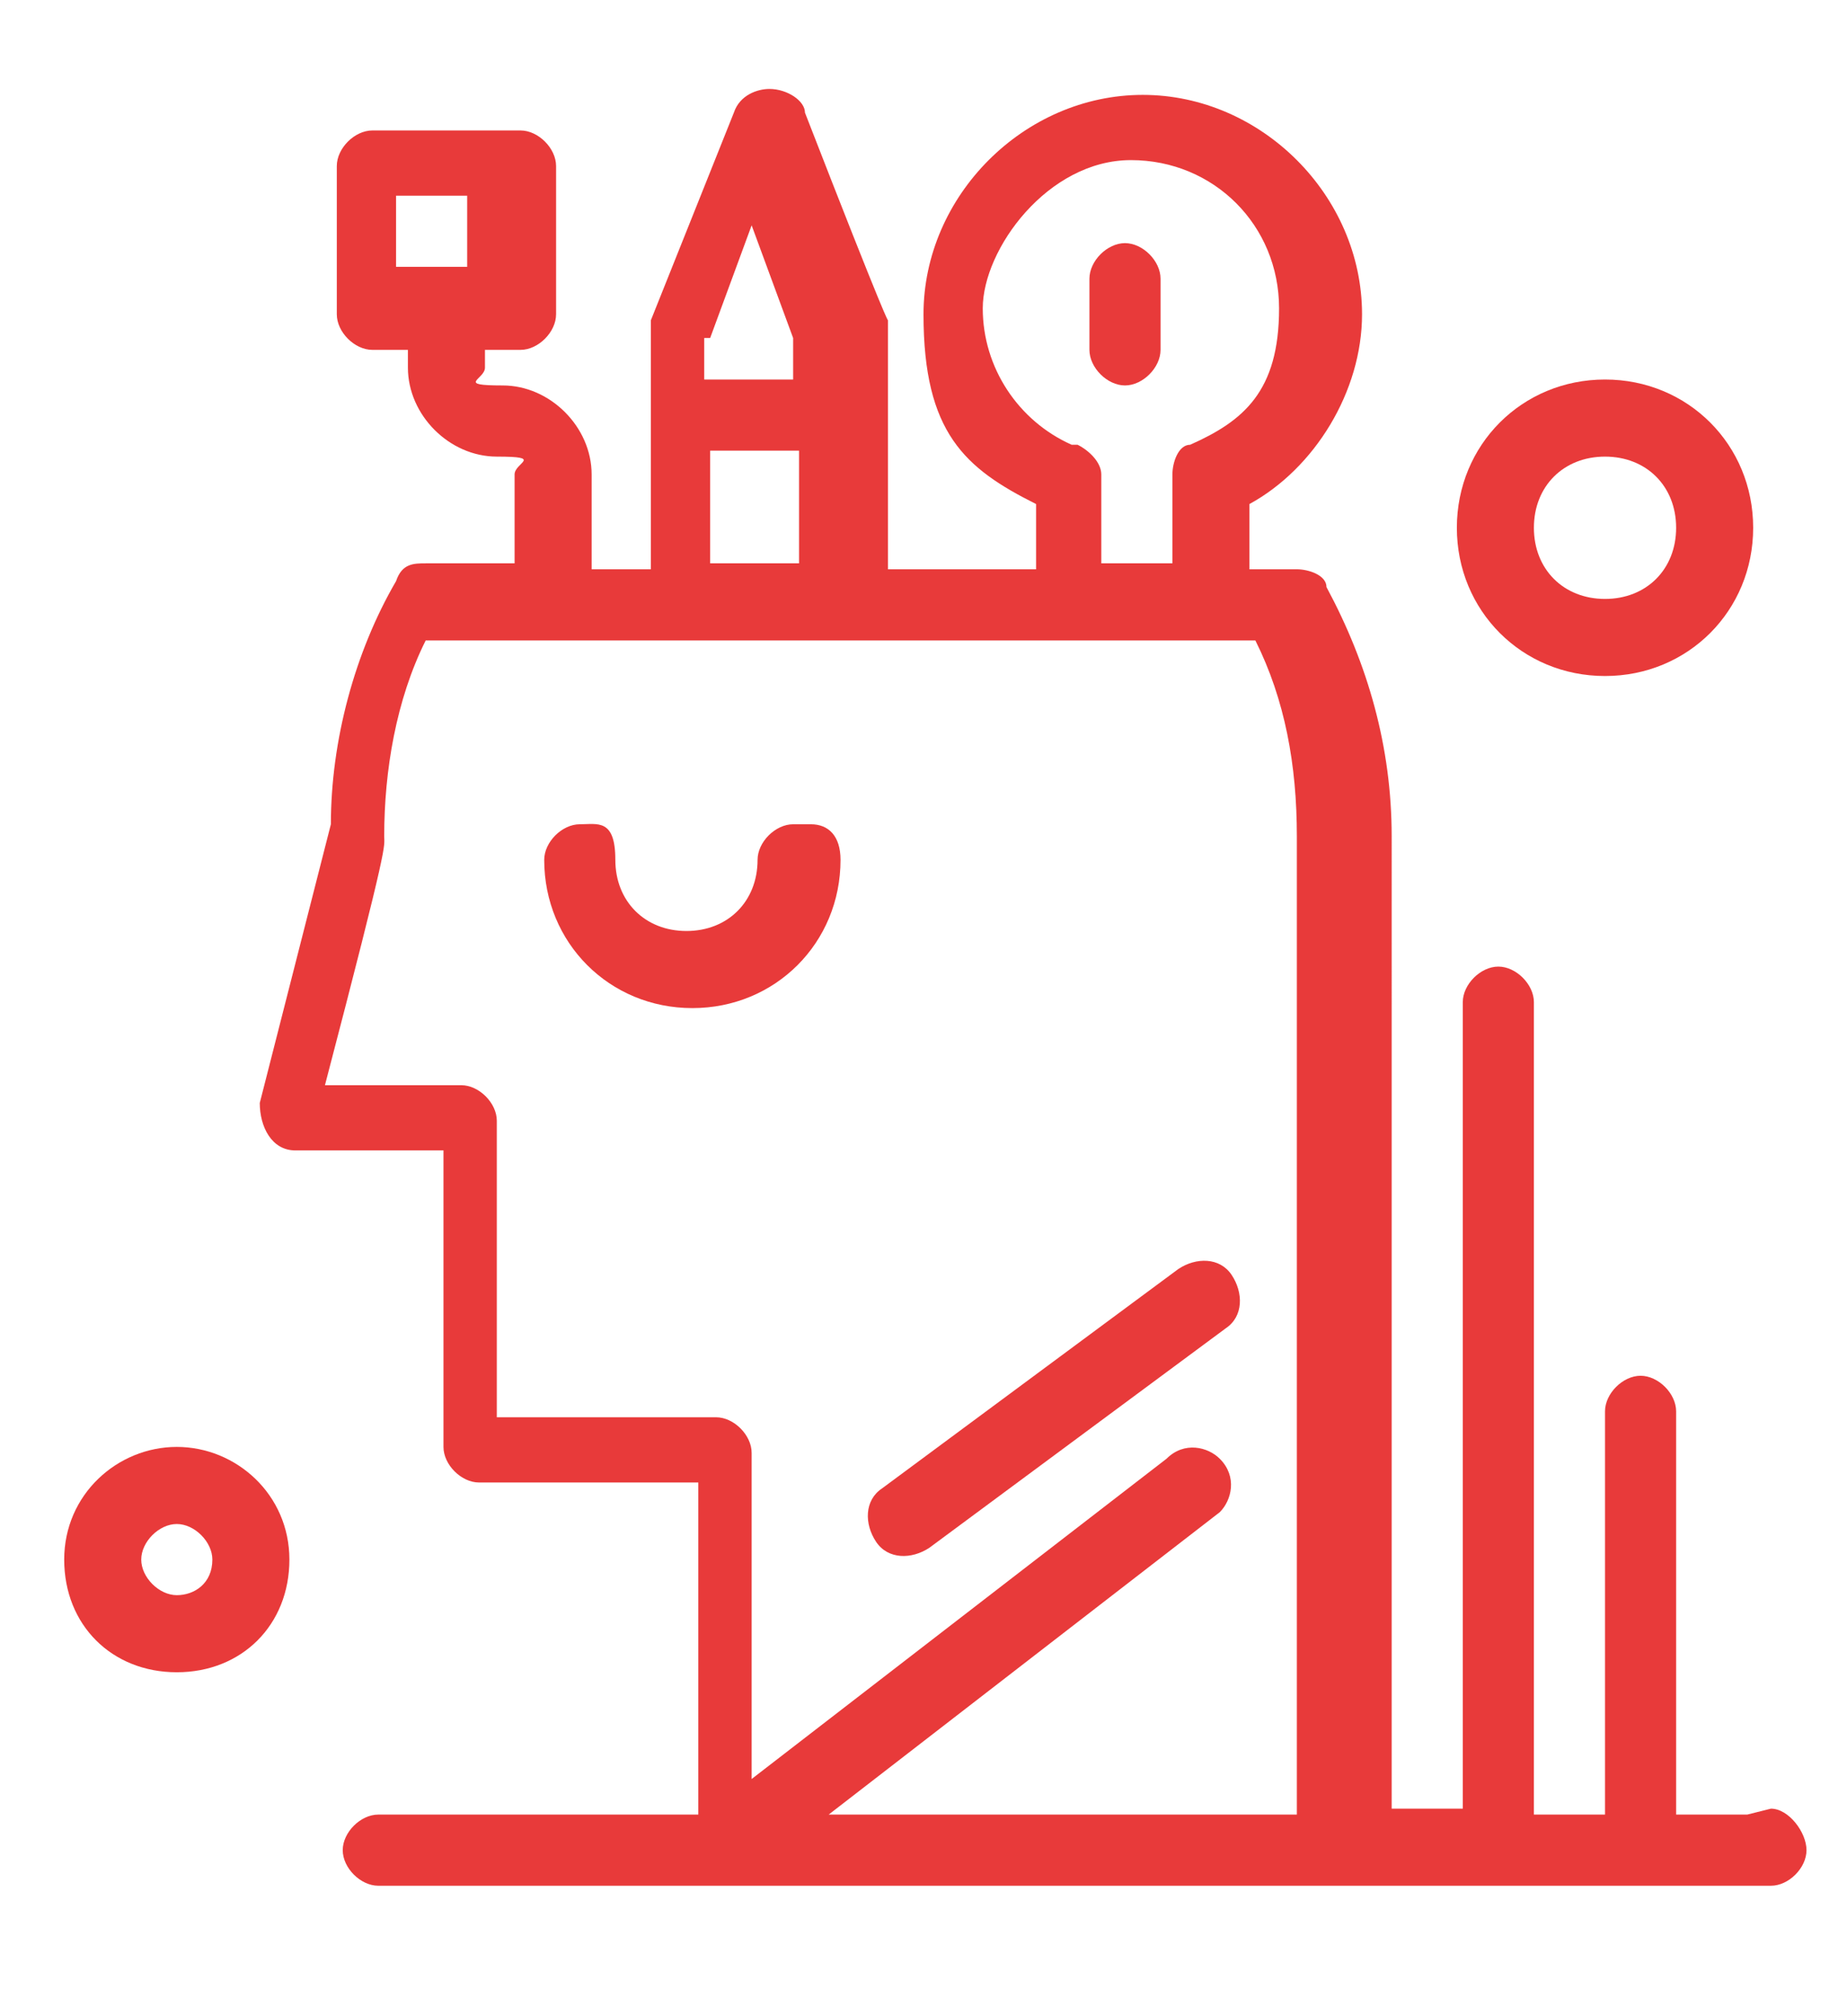 <?xml version="1.0" encoding="UTF-8"?> <svg xmlns="http://www.w3.org/2000/svg" id="shape" width="1.1cm" height="1.2cm" version="1.1" viewBox="0 0 30 34"><defs><style> .cls-1 { fill: #e83a3a; stroke-width: 0px; } </style></defs><g id="_348_Art_Digital_Mind_User_Stationary" data-name="348, Art, Digital, Mind, User, Stationary"><g><path class="cls-1" d="M19.3,21.4l-5,3.7c-.3.2-.3.6-.1.9.2.3.6.3.9.1l5-3.7c.3-.2.3-.6.1-.9-.2-.3-.6-.3-.9-.1Z"></path><path class="cls-1" d="M18.4,6.5c.3,0,.6-.3.6-.6v-1.2c0-.3-.3-.6-.6-.6s-.6.3-.6.6v1.2c0,.3.3.6.6.6Z"></path><path class="cls-1" d="M28.9,30.6h-1.2v-6.8c0-.3-.3-.6-.6-.6s-.6.3-.6.6v6.8h-1.2v-13.7c0-.3-.3-.6-.6-.6s-.6.3-.6.6v13.6h-1.2V14.1c0-1.5-.4-2.9-1.1-4.2,0-.2-.3-.3-.5-.3h-.8v-1.1c1.1-.6,1.9-1.9,1.9-3.2,0-2-1.7-3.7-3.7-3.7s-3.7,1.7-3.7,3.7.7,2.6,1.9,3.2v1.1h-2.5c0-4.2,0-4.1,0-4.2,0,0,0,.1-1.4-3.5,0-.2-.3-.4-.6-.4h0c-.2,0-.5.1-.6.4l-1.4,3.5s0,.1,0,.2v4h-1v-1.6c0-.8-.7-1.5-1.5-1.5s-.3-.1-.3-.3v-.3h.6c.3,0,.6-.3.6-.6v-2.5c0-.3-.3-.6-.6-.6h-2.5c-.3,0-.6.3-.6.6v2.5c0,.3.3.6.6.6h.6v.3c0,.8.7,1.5,1.5,1.5s.3.1.3.3v1.5h-1.5c-.2,0-.4,0-.5.3-.7,1.2-1.1,2.7-1.1,4.1l-1.2,4.7c0,.4.2.8.6.8h2.5v5c0,.3.3.6.6.6h3.7v5.6h-5.4c-.3,0-.6.3-.6.6s.3.6.6.6h23.5c.3,0,.6-.3.6-.6s-.3-.7-.6-.7ZM6.1,3.3h1.2v1.2h-1.2v-1.2ZM17.5,7.5c-.9-.4-1.5-1.3-1.5-2.3s1.1-2.5,2.5-2.5,2.5,1.1,2.5,2.5-.6,1.9-1.5,2.3c-.2,0-.3.3-.3.5v1.5h-1.2v-1.5c0-.2-.2-.4-.4-.5ZM11.4,5.7l.7-1.9.7,1.9v.7h-1.5v-.7ZM11.4,7.6h1.5v1.9h-1.5v-1.9ZM13.4,30.6l6.6-5.1c.2-.2.3-.6,0-.9-.2-.2-.6-.3-.9,0l-7,5.4v-5.5c0-.3-.3-.6-.6-.6h-3.7v-5c0-.3-.3-.6-.6-.6h-2.3c1.1-4.2,1-4,1-4.2,0-1.1.2-2.3.7-3.3h14c.5,1,.7,2.1.7,3.3v16.5h-8Z"></path><path class="cls-1" d="M12.8,13.9c-.3,0-.6.3-.6.6,0,.7-.5,1.2-1.2,1.2s-1.2-.5-1.2-1.2-.3-.6-.6-.6-.6.3-.6.6c0,1.4,1.1,2.5,2.5,2.5s2.5-1.1,2.5-2.5c0-.4-.2-.6-.5-.6Z"></path><path class="cls-1" d="M2.4,24.4c-1,0-1.9.8-1.9,1.9s.8,1.9,1.9,1.9,1.9-.8,1.9-1.9-.9-1.9-1.9-1.9ZM2.4,26.9c-.3,0-.6-.3-.6-.6s.3-.6.6-.6.6.3.6.6c0,.4-.3.6-.6.6Z"></path><path class="cls-1" d="M26.5,11.4c1.4,0,2.5-1.1,2.5-2.5s-1.1-2.5-2.5-2.5-2.5,1.1-2.5,2.5,1.1,2.5,2.5,2.5ZM26.5,7.7c.7,0,1.2.5,1.2,1.2s-.5,1.2-1.2,1.2-1.2-.5-1.2-1.2.5-1.2,1.2-1.2Z"></path></g></g></svg> 